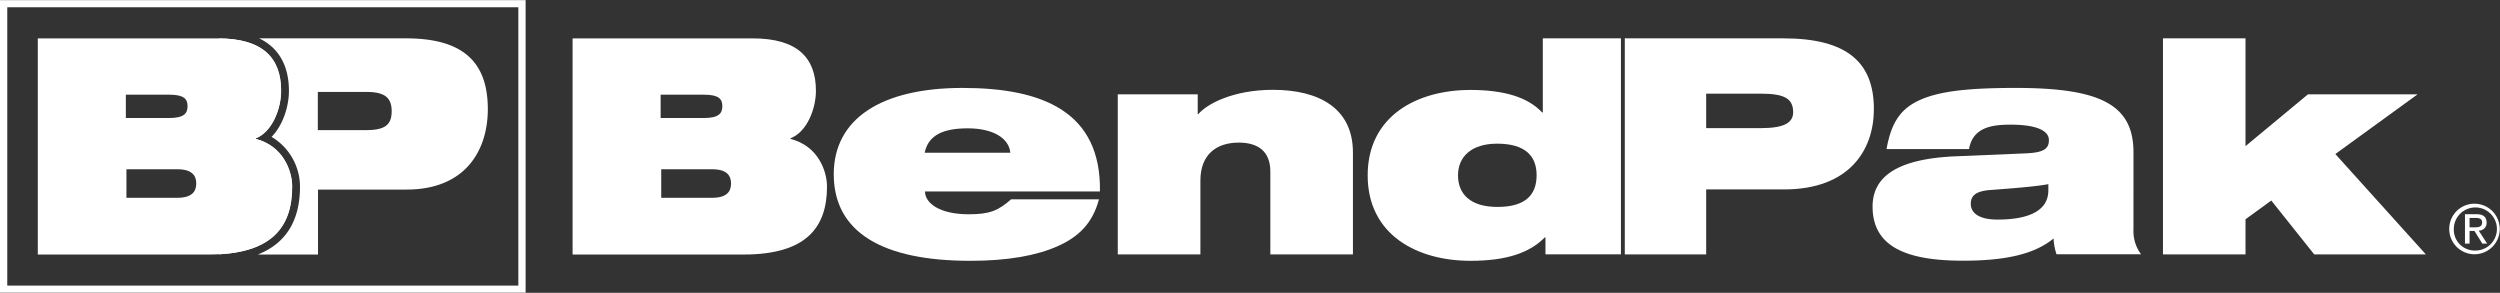 <svg id="Layer_1" data-name="Layer 1" xmlns="http://www.w3.org/2000/svg" viewBox="0 0 632.35 74.06">
  <rect x="0" y="0" width="632.35" height="74.06" fill="#333333" stroke="none"/>
  <title>bendpak-logo</title>
  <path d="M357.79,71.39c-1.59,6-5.1,9.48-10.44,11.85s-12.53,3.7-22.14,3.7c-22,0-34.5-7.1-34.5-21.9,0-14,12-21.83,32.58-21.83,20.21,0,35.08,6,34.75,26.19H313.79c0,2.89,3.56,5.77,11.08,5.77,5.43,0,7.52-1,10.69-3.78h22.22ZM335.37,59.61c-0.36-3.8-4.51-6.18-10.76-6.18s-10,1.74-10.9,6.18h21.66Z" transform="translate(-79.82 -20.97)" style="fill: #fff"/>
  <path d="M362.55,44.83h20.22v5h0.16c2.17-2.59,8.85-6.14,18.88-6.14,11.53,0,20.22,4.59,20.22,15.84V85.31H401.14V64.37c0-5.11-3.09-7.33-8-7.33-5.51,0-9.69,2.89-9.69,9.62V85.31H362.55V44.83Z" transform="translate(-79.82 -20.97)" style="fill: #fff"/>
  <path d="M490.82,30.67h40.09c16.18,0,22.89,6.14,22.89,17.9,0,10.14-6,20.31-22.72,20.31h-19.7V85.31H490.82V30.67Zm20.55,22.71h13.82c5.93,0,8.32-1.36,8.19-4.29-0.14-3.21-2.26-4.43-8.19-4.43H511.38v8.72Z" transform="translate(-79.82 -20.97)" style="fill: #fff"/>
  <g>
    <rect x="411" y="9.7" width="0.12" height="54.64" style="fill: #fff"/>
    <path d="M489.82,85.31V30.67H470.06V49.42h-0.17c-3.59-3.85-9.61-5.7-18.13-5.7-13.53,0-26,6.59-26,21.61s12.45,21.61,26,21.61c9.27,0,15-2.07,18.8-5.92h0.17v4.29h19.1Zm-31.21-12c-7,0-10-3.35-10-8s3.34-8,9.88-8c7,0,10,3,10,8S465.59,73.31,458.61,73.31Z" transform="translate(-79.82 -20.97)" style="fill: #fff"/>
  </g>
  <path d="M557,58.7c1.25-7.13,3.85-10.54,9-12.68s12.7-2.81,23.72-2.81c21.3,0,29.74,4.21,29.74,16.28V79a9.81,9.81,0,0,0,1.92,6.29H600a14.53,14.53,0,0,1-.75-4c-4.68,3.85-11.78,5.62-22.89,5.62-14,0-22.89-3.33-22.89-13.69,0-7.4,5.93-12.14,21.39-12.73l17.62-.74c4.18-.22,5.59-1.11,5.59-3.33,0-2.66-3.76-3.92-9.69-3.92-4.76,0-9.52.67-10.52,6.17H557Zm40.93,8.85c-3.05.58-8.21,1-14.68,1.48-3.34.26-4.94,1.22-4.94,3.48,0,2.45,2.25,4,6.76,4,6.11,0,12.86-1.35,12.86-7.4V67.55Z" transform="translate(-79.82 -20.97)" style="fill: #fff"/>
  <path d="M626.92,30.67H647.8V57.93l15.79-13.1h27.73l-20.8,15.1,22.89,25.38H665.17L654.32,71.69l-6.52,4.74v8.88H626.92V30.67Z" transform="translate(-79.82 -20.97)" style="fill: #fff"/>
  <path d="M705.77,72.5a6.39,6.39,0,1,1-6.44,6.36A6.36,6.36,0,0,1,705.77,72.5Zm0,11.84a5.45,5.45,0,1,0-5.28-5.49A5.27,5.27,0,0,0,705.77,84.34Zm-2.49-9.19h2.89c1.78,0,2.61.7,2.61,2.14a1.92,1.92,0,0,1-2,2l2.14,3.3H707.7l-2-3.21h-1.23v3.21h-1.16V75.15Zm1.16,3.32h1.21c1,0,2-.05,2-1.23,0-1-.85-1.15-1.64-1.15h-1.54v2.38Z" transform="translate(-79.82 -20.97)" style="fill: #fff"/>
  <path d="M89.38,30.68h45.56c11.22,0,16,4.81,16,13.26,0,4.67-2.35,10.47-6.43,12V56.1c7,1.78,9.23,8.15,9.23,12.07,0,10.37-5.29,17.18-21.1,17.18H89.38V30.68Zm22.27,20.14h11c3.75,0,4.61-1.22,4.61-3s-0.86-2.9-4.61-2.9h-11v5.93ZM111.8,71h12.86c3.68,0,4.8-1.55,4.8-3.61s-1.12-3.61-4.8-3.61H111.8V71Z" transform="translate(-79.82 -20.97)" style="fill: #fff"/>
  <g>
    <path d="M150.9,43.94c0-8.36-4.66-13.16-15.65-13.25v54.6c13.75-.74,18.45-7.35,18.45-17.11,0-3.93-2.27-10.29-9.23-12.07V56C148.55,54.4,150.9,48.6,150.9,43.94Z" transform="translate(-79.82 -20.97)" style="fill: #fff"/>
    <path d="M182.49,30.67H145.37c6,2.88,7.53,8.4,7.53,13.27,0,4-1.52,8.72-4.39,11.65a14.68,14.68,0,0,1,7.19,12.59c0,8.64-3.59,14.38-10.69,17.18h15.25V68.92h22.38c15.13,0,20.57-10.18,20.57-20.33C203.21,36.81,197.13,30.67,182.49,30.67ZM172.44,53.88H160.21V44.22h12.23c4.67,0,6.45,1.42,6.45,4.9S177.11,53.88,172.44,53.88Z" transform="translate(-79.82 -20.97)" style="fill: #fff"/>
  </g>
  <path d="M224.65,30.68H270.2c11.22,0,16,4.81,16,13.26,0,4.67-2.35,10.47-6.43,12V56.1c7,1.78,9.23,8.15,9.23,12.07,0,10.37-5.29,17.18-21.1,17.18H224.65V30.68Zm22.27,20.14h11c3.75,0,4.61-1.22,4.61-3s-0.86-2.9-4.61-2.9h-11v5.93ZM247.07,71h12.86c3.69,0,4.8-1.55,4.8-3.61s-1.12-3.61-4.8-3.61H247.07V71Z" transform="translate(-79.82 -20.97)" style="fill: #fff"/>
  <path d="M79.82,21V95H212.77V21H79.82Zm131.1,72.21H81.66V22.81H210.93V93.19Z" transform="translate(-79.82 -20.97)" style="fill: #fff"/>
</svg>
